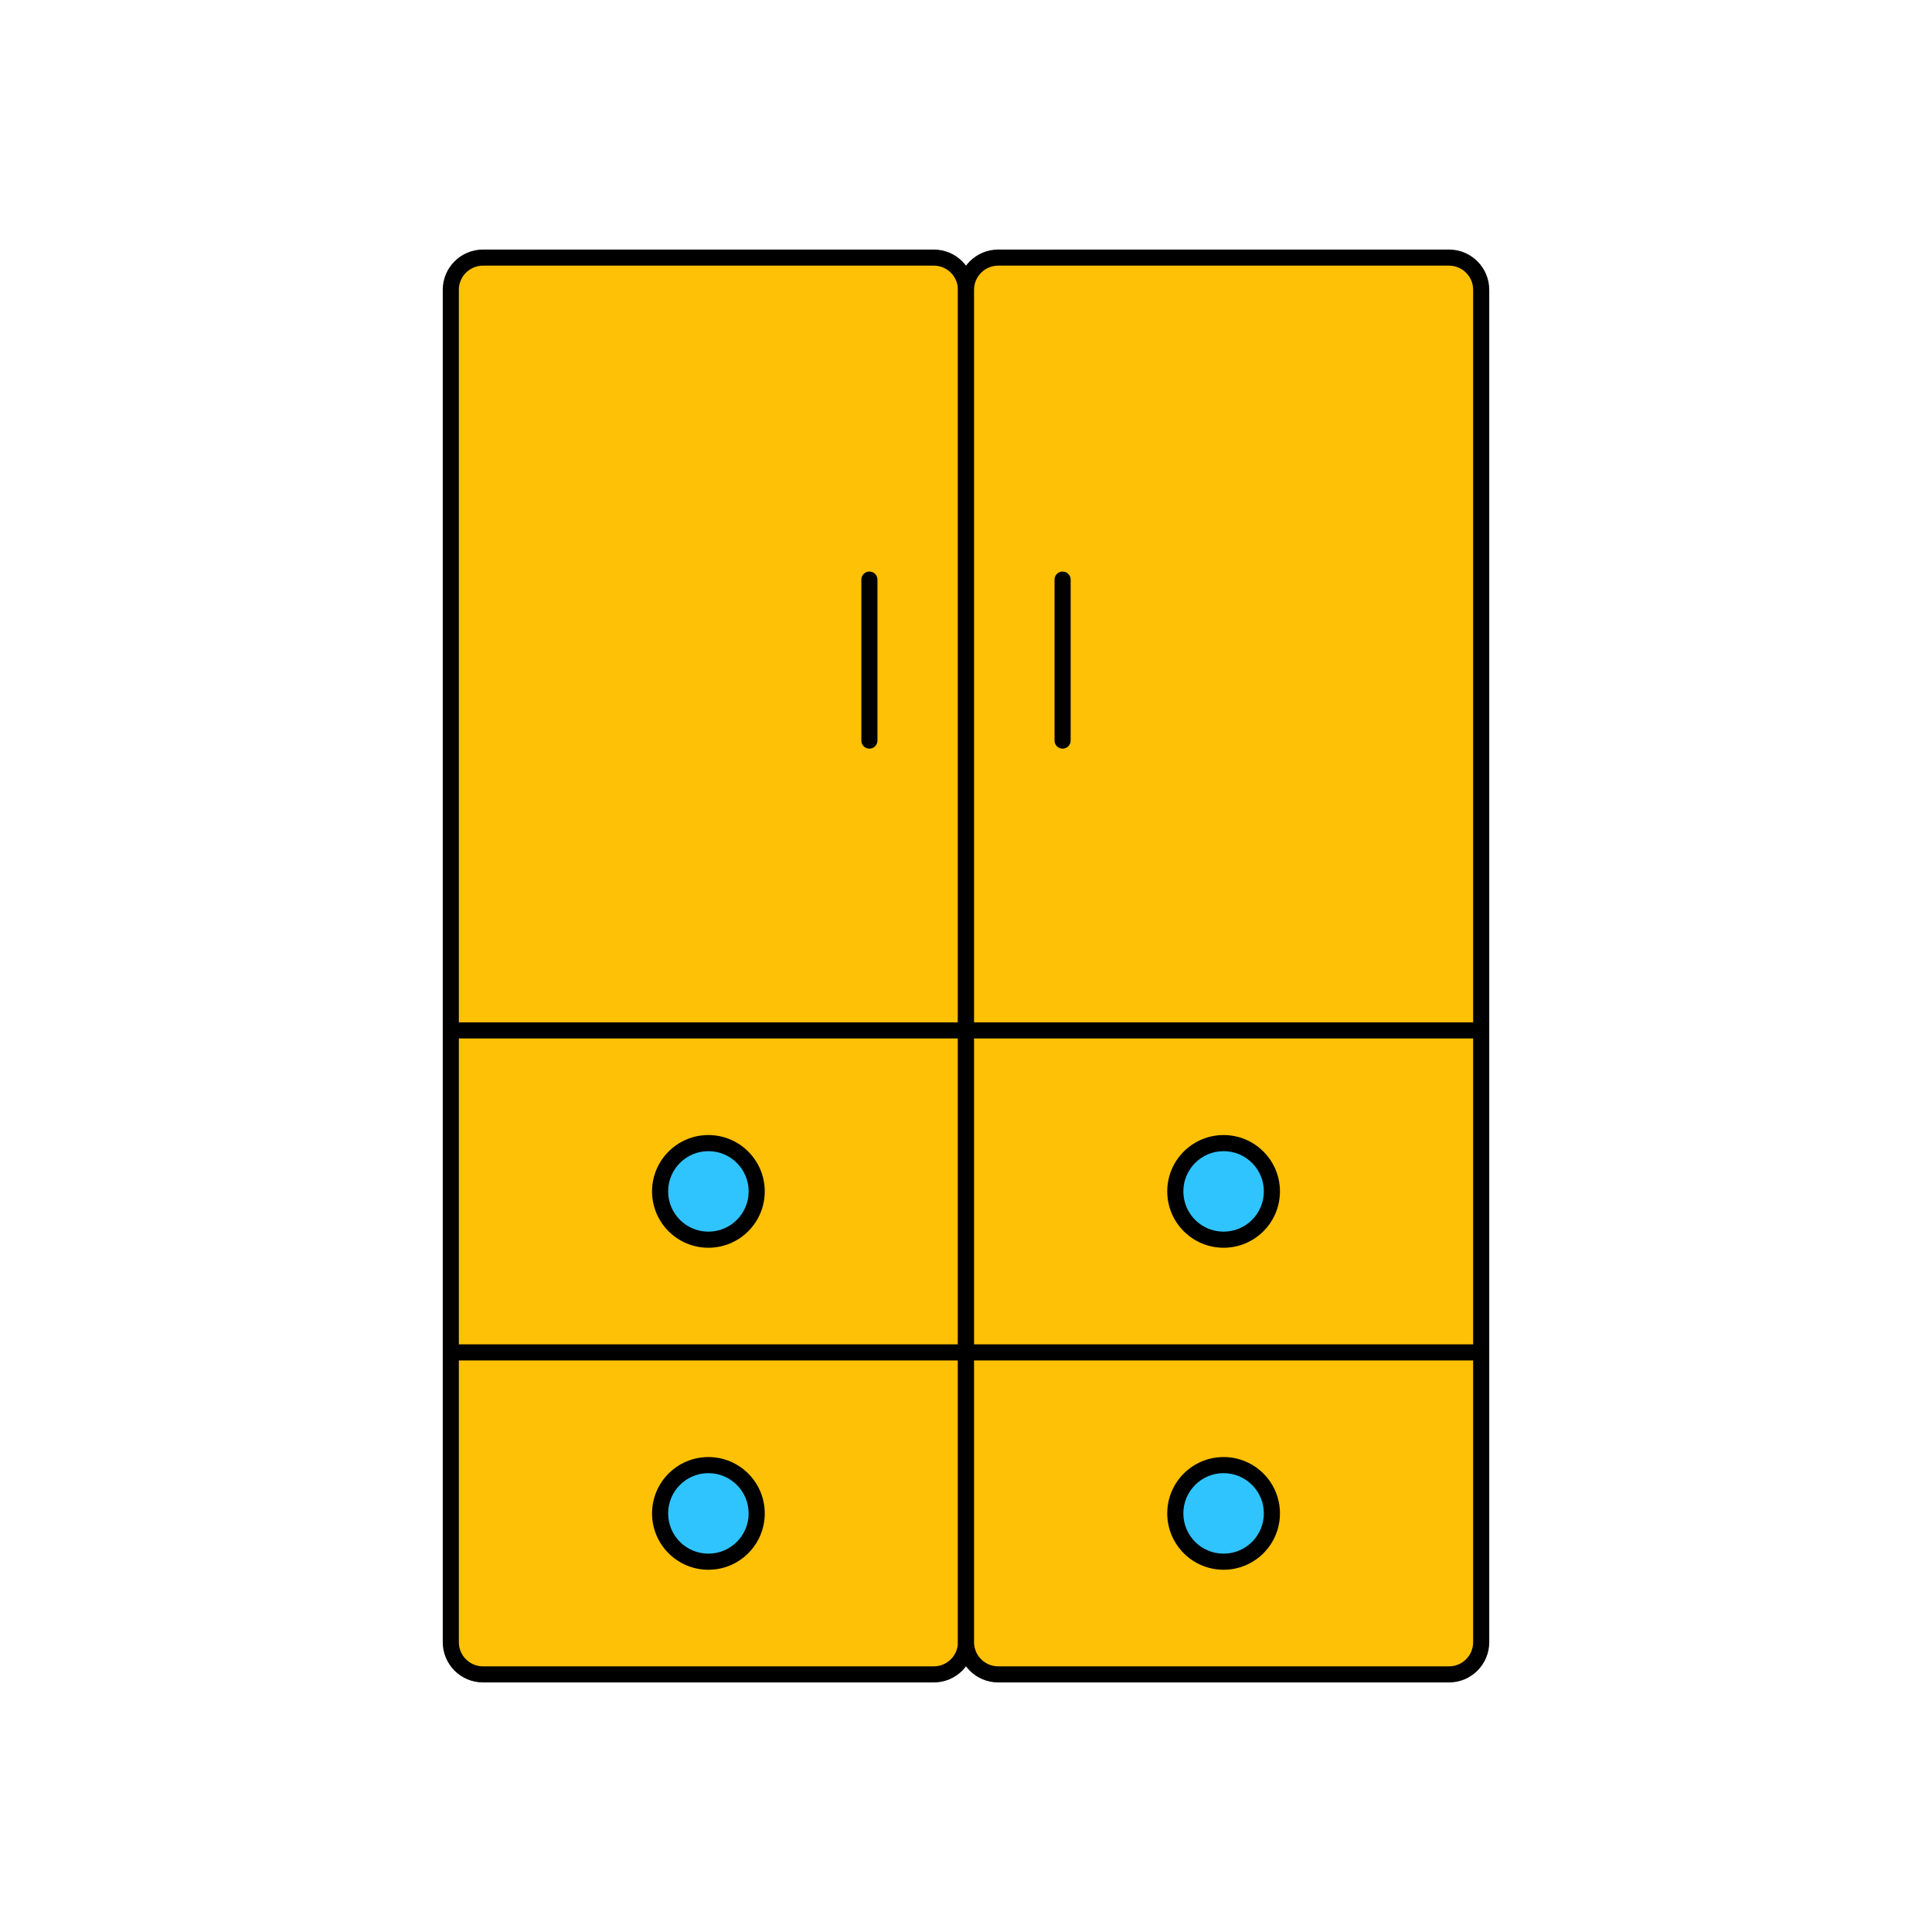 <svg width="120" height="120" viewBox="0 0 120 120" fill="none" xmlns="http://www.w3.org/2000/svg">
<path d="M28 18C28 16.895 28.895 16 30 16H58C59.105 16 60 16.895 60 18V102C60 103.105 59.105 104 58 104H30C28.895 104 28 103.105 28 102V18Z" fill="#FFC106"/>
<path fill-rule="evenodd" clip-rule="evenodd" d="M27.5 18C27.5 16.619 28.619 15.5 30 15.5H58C59.381 15.5 60.5 16.619 60.5 18V102C60.5 103.381 59.381 104.5 58 104.5H30C28.619 104.5 27.5 103.381 27.5 102V18ZM30 16.5C29.172 16.5 28.5 17.172 28.5 18V102C28.5 102.828 29.172 103.5 30 103.5H58C58.828 103.5 59.5 102.828 59.5 102V18C59.5 17.172 58.828 16.5 58 16.5H30Z" fill="black"/>
<path d="M60 18C60 16.895 60.895 16 62 16H90C91.105 16 92 16.895 92 18V102C92 103.105 91.105 104 90 104H62C60.895 104 60 103.105 60 102V18Z" fill="#FFC106"/>
<path fill-rule="evenodd" clip-rule="evenodd" d="M59.5 18C59.5 16.619 60.619 15.5 62 15.5H90C91.381 15.5 92.5 16.619 92.5 18V102C92.5 103.381 91.381 104.5 90 104.5H62C60.619 104.5 59.5 103.381 59.5 102V18ZM62 16.5C61.172 16.5 60.5 17.172 60.5 18V102C60.5 102.828 61.172 103.5 62 103.5H90C90.828 103.5 91.5 102.828 91.5 102V18C91.5 17.172 90.828 16.5 90 16.5H62Z" fill="black"/>
<path fill-rule="evenodd" clip-rule="evenodd" d="M60 64.5H28V63.5H60V64.5ZM28 83.5H60V84.5H28V83.5Z" fill="black"/>
<path fill-rule="evenodd" clip-rule="evenodd" d="M92 64.5H60V63.5H92V64.5ZM60 83.5H92V84.5H60V83.5Z" fill="black"/>
<path d="M47 74C47 75.657 45.657 77 44 77C42.343 77 41 75.657 41 74C41 72.343 42.343 71 44 71C45.657 71 47 72.343 47 74Z" fill="#30C4FF"/>
<path fill-rule="evenodd" clip-rule="evenodd" d="M44 71.5C42.619 71.5 41.5 72.619 41.5 74C41.5 75.381 42.619 76.5 44 76.5C45.381 76.5 46.5 75.381 46.5 74C46.5 72.619 45.381 71.5 44 71.5ZM40.5 74C40.5 72.067 42.067 70.5 44 70.5C45.933 70.5 47.5 72.067 47.5 74C47.5 75.933 45.933 77.5 44 77.5C42.067 77.5 40.5 75.933 40.5 74Z" fill="black"/>
<path d="M79 74C79 75.657 77.657 77 76 77C74.343 77 73 75.657 73 74C73 72.343 74.343 71 76 71C77.657 71 79 72.343 79 74Z" fill="#30C4FF"/>
<path fill-rule="evenodd" clip-rule="evenodd" d="M76 71.5C74.619 71.5 73.5 72.619 73.5 74C73.5 75.381 74.619 76.5 76 76.5C77.381 76.5 78.5 75.381 78.5 74C78.5 72.619 77.381 71.5 76 71.5ZM72.5 74C72.5 72.067 74.067 70.5 76 70.5C77.933 70.5 79.5 72.067 79.5 74C79.5 75.933 77.933 77.5 76 77.5C74.067 77.5 72.5 75.933 72.5 74Z" fill="black"/>
<path d="M47 94C47 95.657 45.657 97 44 97C42.343 97 41 95.657 41 94C41 92.343 42.343 91 44 91C45.657 91 47 92.343 47 94Z" fill="#30C4FF"/>
<path fill-rule="evenodd" clip-rule="evenodd" d="M44 91.5C42.619 91.5 41.5 92.619 41.5 94C41.5 95.381 42.619 96.5 44 96.5C45.381 96.5 46.5 95.381 46.5 94C46.5 92.619 45.381 91.5 44 91.5ZM40.5 94C40.5 92.067 42.067 90.5 44 90.5C45.933 90.5 47.5 92.067 47.5 94C47.5 95.933 45.933 97.5 44 97.5C42.067 97.5 40.5 95.933 40.5 94Z" fill="black"/>
<path d="M79 94C79 95.657 77.657 97 76 97C74.343 97 73 95.657 73 94C73 92.343 74.343 91 76 91C77.657 91 79 92.343 79 94Z" fill="#30C4FF"/>
<path fill-rule="evenodd" clip-rule="evenodd" d="M76 91.5C74.619 91.5 73.5 92.619 73.5 94C73.5 95.381 74.619 96.5 76 96.5C77.381 96.5 78.5 95.381 78.5 94C78.5 92.619 77.381 91.5 76 91.5ZM72.5 94C72.5 92.067 74.067 90.5 76 90.5C77.933 90.5 79.5 92.067 79.5 94C79.5 95.933 77.933 97.5 76 97.5C74.067 97.5 72.5 95.933 72.5 94Z" fill="black"/>
<path fill-rule="evenodd" clip-rule="evenodd" d="M66 35.5C66.276 35.5 66.5 35.724 66.5 36L66.5 46C66.5 46.276 66.276 46.5 66 46.5C65.724 46.5 65.5 46.276 65.5 46L65.5 36C65.5 35.724 65.724 35.5 66 35.5Z" fill="black"/>
<path fill-rule="evenodd" clip-rule="evenodd" d="M54 35.5C54.276 35.5 54.5 35.724 54.5 36L54.5 46C54.5 46.276 54.276 46.5 54 46.5C53.724 46.5 53.5 46.276 53.5 46L53.5 36C53.5 35.724 53.724 35.5 54 35.5Z" fill="black"/>
</svg>
